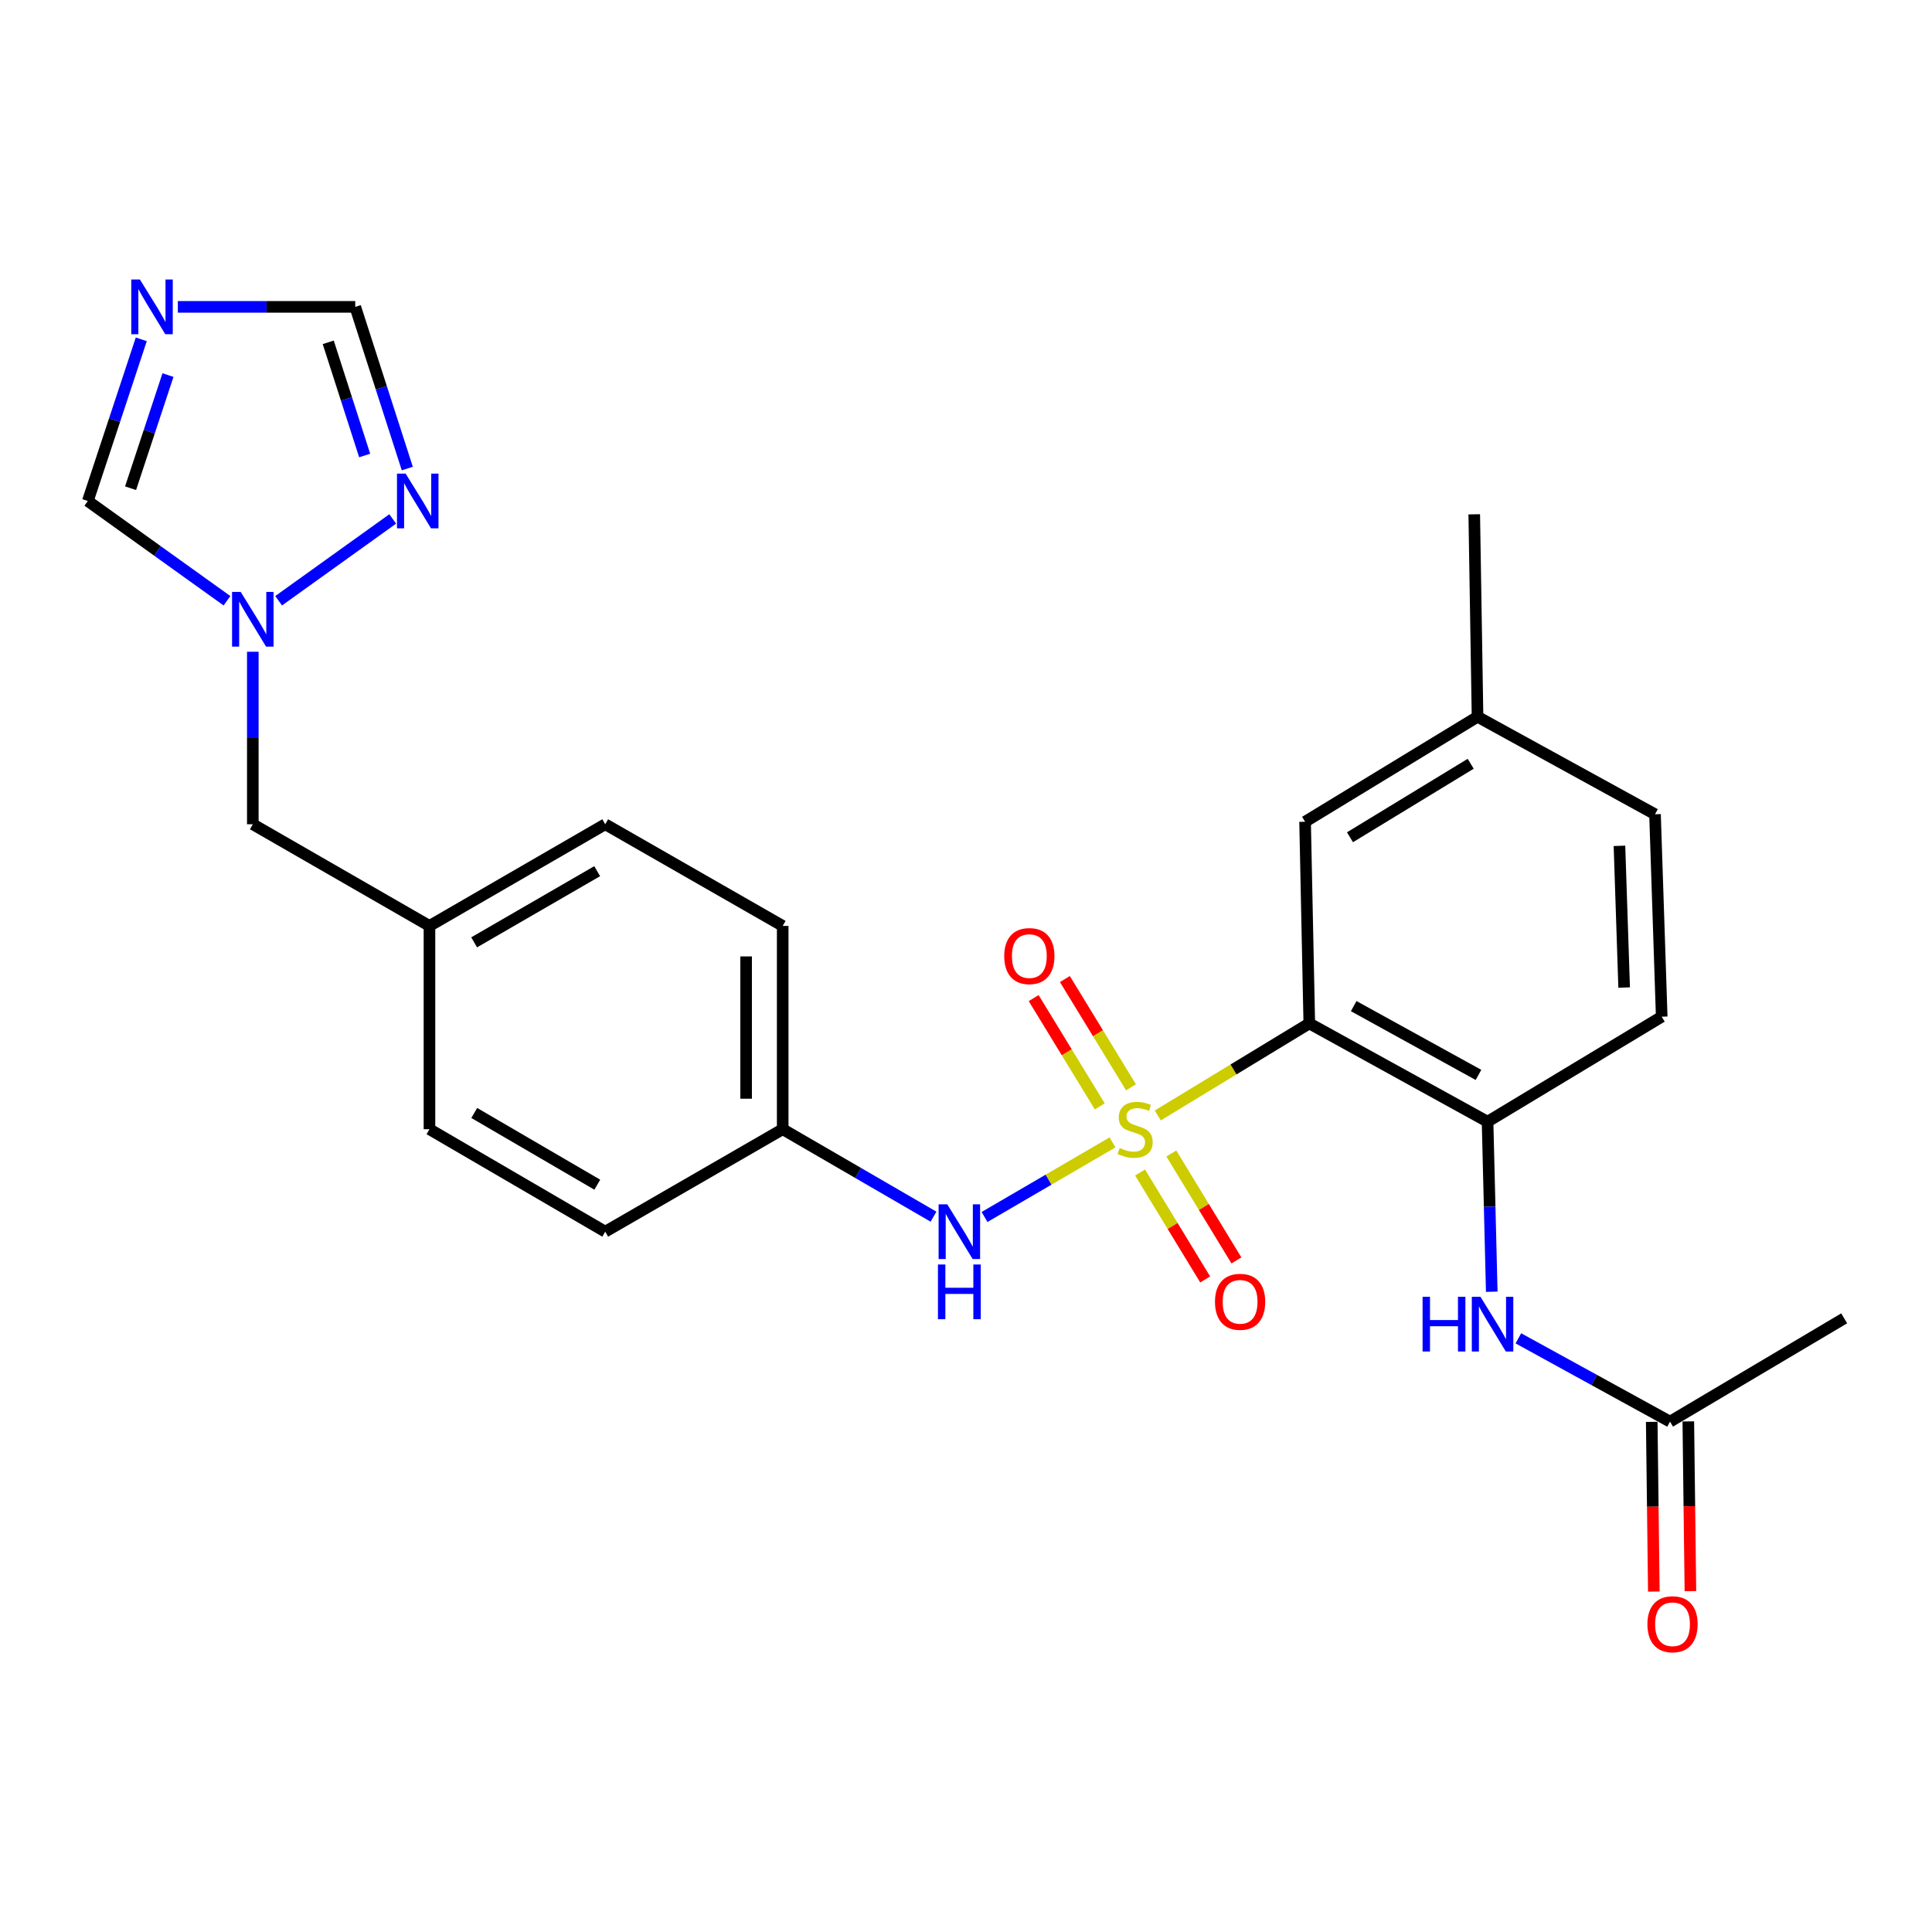 <?xml version='1.0' encoding='iso-8859-1'?>
<svg version='1.1' baseProfile='full'
              xmlns='http://www.w3.org/2000/svg'
                      xmlns:rdkit='http://www.rdkit.org/xml'
                      xmlns:xlink='http://www.w3.org/1999/xlink'
                  xml:space='preserve'
width='1000px' height='1000px' viewBox='0 0 1000 1000'>
<!-- END OF HEADER -->
<rect style='opacity:1.0;fill:#FFFFFF;stroke:none' width='1000' height='1000' x='0' y='0'> </rect>
<path class='bond-0' d='M 599.262,577.357 L 638.475,553.536' style='fill:none;fill-rule:evenodd;stroke:#CCCC00;stroke-width:6px;stroke-linecap:butt;stroke-linejoin:miter;stroke-opacity:1' />
<path class='bond-0' d='M 638.475,553.536 L 677.689,529.715' style='fill:none;fill-rule:evenodd;stroke:#000000;stroke-width:6px;stroke-linecap:butt;stroke-linejoin:miter;stroke-opacity:1' />
<path class='bond-3' d='M 575.832,591.302 L 542.713,610.607' style='fill:none;fill-rule:evenodd;stroke:#CCCC00;stroke-width:6px;stroke-linecap:butt;stroke-linejoin:miter;stroke-opacity:1' />
<path class='bond-3' d='M 542.713,610.607 L 509.594,629.911' style='fill:none;fill-rule:evenodd;stroke:#0000FF;stroke-width:6px;stroke-linecap:butt;stroke-linejoin:miter;stroke-opacity:1' />
<path class='bond-9' d='M 590.105,606.889 L 606.949,634.562' style='fill:none;fill-rule:evenodd;stroke:#CCCC00;stroke-width:6px;stroke-linecap:butt;stroke-linejoin:miter;stroke-opacity:1' />
<path class='bond-9' d='M 606.949,634.562 L 623.792,662.236' style='fill:none;fill-rule:evenodd;stroke:#FF0000;stroke-width:6px;stroke-linecap:butt;stroke-linejoin:miter;stroke-opacity:1' />
<path class='bond-9' d='M 606.279,597.045 L 623.122,624.719' style='fill:none;fill-rule:evenodd;stroke:#CCCC00;stroke-width:6px;stroke-linecap:butt;stroke-linejoin:miter;stroke-opacity:1' />
<path class='bond-9' d='M 623.122,624.719 L 639.965,652.392' style='fill:none;fill-rule:evenodd;stroke:#FF0000;stroke-width:6px;stroke-linecap:butt;stroke-linejoin:miter;stroke-opacity:1' />
<path class='bond-10' d='M 585.4,562.795 L 568.291,534.771' style='fill:none;fill-rule:evenodd;stroke:#CCCC00;stroke-width:6px;stroke-linecap:butt;stroke-linejoin:miter;stroke-opacity:1' />
<path class='bond-10' d='M 568.291,534.771 L 551.182,506.747' style='fill:none;fill-rule:evenodd;stroke:#FF0000;stroke-width:6px;stroke-linecap:butt;stroke-linejoin:miter;stroke-opacity:1' />
<path class='bond-10' d='M 569.241,572.66 L 552.132,544.637' style='fill:none;fill-rule:evenodd;stroke:#CCCC00;stroke-width:6px;stroke-linecap:butt;stroke-linejoin:miter;stroke-opacity:1' />
<path class='bond-10' d='M 552.132,544.637 L 535.022,516.613' style='fill:none;fill-rule:evenodd;stroke:#FF0000;stroke-width:6px;stroke-linecap:butt;stroke-linejoin:miter;stroke-opacity:1' />
<path class='bond-2' d='M 677.689,529.715 L 769.957,580.583' style='fill:none;fill-rule:evenodd;stroke:#000000;stroke-width:6px;stroke-linecap:butt;stroke-linejoin:miter;stroke-opacity:1' />
<path class='bond-2' d='M 700.67,520.765 L 765.257,556.372' style='fill:none;fill-rule:evenodd;stroke:#000000;stroke-width:6px;stroke-linecap:butt;stroke-linejoin:miter;stroke-opacity:1' />
<path class='bond-12' d='M 677.689,529.715 L 675.511,425.341' style='fill:none;fill-rule:evenodd;stroke:#000000;stroke-width:6px;stroke-linecap:butt;stroke-linejoin:miter;stroke-opacity:1' />
<path class='bond-1' d='M 73.125,175.64 L 59.29,217.478' style='fill:none;fill-rule:evenodd;stroke:#0000FF;stroke-width:6px;stroke-linecap:butt;stroke-linejoin:miter;stroke-opacity:1' />
<path class='bond-1' d='M 59.29,217.478 L 45.455,259.317' style='fill:none;fill-rule:evenodd;stroke:#000000;stroke-width:6px;stroke-linecap:butt;stroke-linejoin:miter;stroke-opacity:1' />
<path class='bond-1' d='M 86.95,194.136 L 77.266,223.423' style='fill:none;fill-rule:evenodd;stroke:#0000FF;stroke-width:6px;stroke-linecap:butt;stroke-linejoin:miter;stroke-opacity:1' />
<path class='bond-1' d='M 77.266,223.423 L 67.581,252.71' style='fill:none;fill-rule:evenodd;stroke:#000000;stroke-width:6px;stroke-linecap:butt;stroke-linejoin:miter;stroke-opacity:1' />
<path class='bond-28' d='M 92.052,158.834 L 137.965,158.834' style='fill:none;fill-rule:evenodd;stroke:#0000FF;stroke-width:6px;stroke-linecap:butt;stroke-linejoin:miter;stroke-opacity:1' />
<path class='bond-28' d='M 137.965,158.834 L 183.878,158.834' style='fill:none;fill-rule:evenodd;stroke:#000000;stroke-width:6px;stroke-linecap:butt;stroke-linejoin:miter;stroke-opacity:1' />
<path class='bond-6' d='M 769.957,580.583 L 771.043,624.59' style='fill:none;fill-rule:evenodd;stroke:#000000;stroke-width:6px;stroke-linecap:butt;stroke-linejoin:miter;stroke-opacity:1' />
<path class='bond-6' d='M 771.043,624.59 L 772.13,668.598' style='fill:none;fill-rule:evenodd;stroke:#0000FF;stroke-width:6px;stroke-linecap:butt;stroke-linejoin:miter;stroke-opacity:1' />
<path class='bond-13' d='M 769.957,580.583 L 860.1,526.244' style='fill:none;fill-rule:evenodd;stroke:#000000;stroke-width:6px;stroke-linecap:butt;stroke-linejoin:miter;stroke-opacity:1' />
<path class='bond-16' d='M 483.178,629.747 L 444.151,607.111' style='fill:none;fill-rule:evenodd;stroke:#0000FF;stroke-width:6px;stroke-linecap:butt;stroke-linejoin:miter;stroke-opacity:1' />
<path class='bond-16' d='M 444.151,607.111 L 405.123,584.475' style='fill:none;fill-rule:evenodd;stroke:#000000;stroke-width:6px;stroke-linecap:butt;stroke-linejoin:miter;stroke-opacity:1' />
<path class='bond-4' d='M 130.854,337.347 L 130.854,381.991' style='fill:none;fill-rule:evenodd;stroke:#0000FF;stroke-width:6px;stroke-linecap:butt;stroke-linejoin:miter;stroke-opacity:1' />
<path class='bond-4' d='M 130.854,381.991 L 130.854,426.634' style='fill:none;fill-rule:evenodd;stroke:#000000;stroke-width:6px;stroke-linecap:butt;stroke-linejoin:miter;stroke-opacity:1' />
<path class='bond-5' d='M 144.22,310.95 L 203.267,268.607' style='fill:none;fill-rule:evenodd;stroke:#0000FF;stroke-width:6px;stroke-linecap:butt;stroke-linejoin:miter;stroke-opacity:1' />
<path class='bond-8' d='M 117.487,310.953 L 81.471,285.135' style='fill:none;fill-rule:evenodd;stroke:#0000FF;stroke-width:6px;stroke-linecap:butt;stroke-linejoin:miter;stroke-opacity:1' />
<path class='bond-8' d='M 81.471,285.135 L 45.455,259.317' style='fill:none;fill-rule:evenodd;stroke:#000000;stroke-width:6px;stroke-linecap:butt;stroke-linejoin:miter;stroke-opacity:1' />
<path class='bond-7' d='M 210.815,242.518 L 197.346,200.676' style='fill:none;fill-rule:evenodd;stroke:#0000FF;stroke-width:6px;stroke-linecap:butt;stroke-linejoin:miter;stroke-opacity:1' />
<path class='bond-7' d='M 197.346,200.676 L 183.878,158.834' style='fill:none;fill-rule:evenodd;stroke:#000000;stroke-width:6px;stroke-linecap:butt;stroke-linejoin:miter;stroke-opacity:1' />
<path class='bond-7' d='M 188.751,235.767 L 179.324,206.477' style='fill:none;fill-rule:evenodd;stroke:#0000FF;stroke-width:6px;stroke-linecap:butt;stroke-linejoin:miter;stroke-opacity:1' />
<path class='bond-7' d='M 179.324,206.477 L 169.896,177.188' style='fill:none;fill-rule:evenodd;stroke:#000000;stroke-width:6px;stroke-linecap:butt;stroke-linejoin:miter;stroke-opacity:1' />
<path class='bond-11' d='M 785.904,692.717 L 825.153,714.276' style='fill:none;fill-rule:evenodd;stroke:#0000FF;stroke-width:6px;stroke-linecap:butt;stroke-linejoin:miter;stroke-opacity:1' />
<path class='bond-11' d='M 825.153,714.276 L 864.402,735.836' style='fill:none;fill-rule:evenodd;stroke:#000000;stroke-width:6px;stroke-linecap:butt;stroke-linejoin:miter;stroke-opacity:1' />
<path class='bond-14' d='M 854.936,735.952 L 855.479,779.875' style='fill:none;fill-rule:evenodd;stroke:#000000;stroke-width:6px;stroke-linecap:butt;stroke-linejoin:miter;stroke-opacity:1' />
<path class='bond-14' d='M 855.479,779.875 L 856.021,823.798' style='fill:none;fill-rule:evenodd;stroke:#FF0000;stroke-width:6px;stroke-linecap:butt;stroke-linejoin:miter;stroke-opacity:1' />
<path class='bond-14' d='M 873.868,735.719 L 874.41,779.641' style='fill:none;fill-rule:evenodd;stroke:#000000;stroke-width:6px;stroke-linecap:butt;stroke-linejoin:miter;stroke-opacity:1' />
<path class='bond-14' d='M 874.41,779.641 L 874.953,823.564' style='fill:none;fill-rule:evenodd;stroke:#FF0000;stroke-width:6px;stroke-linecap:butt;stroke-linejoin:miter;stroke-opacity:1' />
<path class='bond-24' d='M 864.402,735.836 L 954.545,682.37' style='fill:none;fill-rule:evenodd;stroke:#000000;stroke-width:6px;stroke-linecap:butt;stroke-linejoin:miter;stroke-opacity:1' />
<path class='bond-17' d='M 675.511,425.341 L 764.771,371.002' style='fill:none;fill-rule:evenodd;stroke:#000000;stroke-width:6px;stroke-linecap:butt;stroke-linejoin:miter;stroke-opacity:1' />
<path class='bond-17' d='M 698.745,433.362 L 761.227,395.325' style='fill:none;fill-rule:evenodd;stroke:#000000;stroke-width:6px;stroke-linecap:butt;stroke-linejoin:miter;stroke-opacity:1' />
<path class='bond-27' d='M 860.1,526.244 L 856.629,421.459' style='fill:none;fill-rule:evenodd;stroke:#000000;stroke-width:6px;stroke-linecap:butt;stroke-linejoin:miter;stroke-opacity:1' />
<path class='bond-27' d='M 840.657,511.153 L 838.227,437.804' style='fill:none;fill-rule:evenodd;stroke:#000000;stroke-width:6px;stroke-linecap:butt;stroke-linejoin:miter;stroke-opacity:1' />
<path class='bond-15' d='M 130.854,426.634 L 222.291,479.258' style='fill:none;fill-rule:evenodd;stroke:#000000;stroke-width:6px;stroke-linecap:butt;stroke-linejoin:miter;stroke-opacity:1' />
<path class='bond-20' d='M 405.123,584.475 L 405.123,479.258' style='fill:none;fill-rule:evenodd;stroke:#000000;stroke-width:6px;stroke-linecap:butt;stroke-linejoin:miter;stroke-opacity:1' />
<path class='bond-20' d='M 386.19,568.692 L 386.19,495.041' style='fill:none;fill-rule:evenodd;stroke:#000000;stroke-width:6px;stroke-linecap:butt;stroke-linejoin:miter;stroke-opacity:1' />
<path class='bond-21' d='M 405.123,584.475 L 313.265,637.509' style='fill:none;fill-rule:evenodd;stroke:#000000;stroke-width:6px;stroke-linecap:butt;stroke-linejoin:miter;stroke-opacity:1' />
<path class='bond-19' d='M 764.771,371.002 L 856.629,421.459' style='fill:none;fill-rule:evenodd;stroke:#000000;stroke-width:6px;stroke-linecap:butt;stroke-linejoin:miter;stroke-opacity:1' />
<path class='bond-25' d='M 764.771,371.002 L 763.067,266.207' style='fill:none;fill-rule:evenodd;stroke:#000000;stroke-width:6px;stroke-linecap:butt;stroke-linejoin:miter;stroke-opacity:1' />
<path class='bond-18' d='M 222.291,479.258 L 222.291,584.475' style='fill:none;fill-rule:evenodd;stroke:#000000;stroke-width:6px;stroke-linecap:butt;stroke-linejoin:miter;stroke-opacity:1' />
<path class='bond-26' d='M 222.291,479.258 L 313.265,426.634' style='fill:none;fill-rule:evenodd;stroke:#000000;stroke-width:6px;stroke-linecap:butt;stroke-linejoin:miter;stroke-opacity:1' />
<path class='bond-26' d='M 245.417,487.754 L 309.099,450.917' style='fill:none;fill-rule:evenodd;stroke:#000000;stroke-width:6px;stroke-linecap:butt;stroke-linejoin:miter;stroke-opacity:1' />
<path class='bond-22' d='M 405.123,479.258 L 313.265,426.634' style='fill:none;fill-rule:evenodd;stroke:#000000;stroke-width:6px;stroke-linecap:butt;stroke-linejoin:miter;stroke-opacity:1' />
<path class='bond-23' d='M 313.265,637.509 L 222.291,584.475' style='fill:none;fill-rule:evenodd;stroke:#000000;stroke-width:6px;stroke-linecap:butt;stroke-linejoin:miter;stroke-opacity:1' />
<path class='bond-23' d='M 309.155,613.197 L 245.473,576.073' style='fill:none;fill-rule:evenodd;stroke:#000000;stroke-width:6px;stroke-linecap:butt;stroke-linejoin:miter;stroke-opacity:1' />
<path  class='atom-0' d='M 579.545 594.195
Q 579.865 594.315, 581.185 594.875
Q 582.505 595.435, 583.945 595.795
Q 585.425 596.115, 586.865 596.115
Q 589.545 596.115, 591.105 594.835
Q 592.665 593.515, 592.665 591.235
Q 592.665 589.675, 591.865 588.715
Q 591.105 587.755, 589.905 587.235
Q 588.705 586.715, 586.705 586.115
Q 584.185 585.355, 582.665 584.635
Q 581.185 583.915, 580.105 582.395
Q 579.065 580.875, 579.065 578.315
Q 579.065 574.755, 581.465 572.555
Q 583.905 570.355, 588.705 570.355
Q 591.985 570.355, 595.705 571.915
L 594.785 574.995
Q 591.385 573.595, 588.825 573.595
Q 586.065 573.595, 584.545 574.755
Q 583.025 575.875, 583.065 577.835
Q 583.065 579.355, 583.825 580.275
Q 584.625 581.195, 585.745 581.715
Q 586.905 582.235, 588.825 582.835
Q 591.385 583.635, 592.905 584.435
Q 594.425 585.235, 595.505 586.875
Q 596.625 588.475, 596.625 591.235
Q 596.625 595.155, 593.985 597.275
Q 591.385 599.355, 587.025 599.355
Q 584.505 599.355, 582.585 598.795
Q 580.705 598.275, 578.465 597.355
L 579.545 594.195
' fill='#CCCC00'/>
<path  class='atom-2' d='M 72.422 144.674
L 81.702 159.674
Q 82.622 161.154, 84.102 163.834
Q 85.582 166.514, 85.662 166.674
L 85.662 144.674
L 89.422 144.674
L 89.422 172.994
L 85.542 172.994
L 75.582 156.594
Q 74.422 154.674, 73.182 152.474
Q 71.982 150.274, 71.622 149.594
L 71.622 172.994
L 67.942 172.994
L 67.942 144.674
L 72.422 144.674
' fill='#0000FF'/>
<path  class='atom-4' d='M 490.3 623.349
L 499.58 638.349
Q 500.5 639.829, 501.98 642.509
Q 503.46 645.189, 503.54 645.349
L 503.54 623.349
L 507.3 623.349
L 507.3 651.669
L 503.42 651.669
L 493.46 635.269
Q 492.3 633.349, 491.06 631.149
Q 489.86 628.949, 489.5 628.269
L 489.5 651.669
L 485.82 651.669
L 485.82 623.349
L 490.3 623.349
' fill='#0000FF'/>
<path  class='atom-4' d='M 485.48 654.501
L 489.32 654.501
L 489.32 666.541
L 503.8 666.541
L 503.8 654.501
L 507.64 654.501
L 507.64 682.821
L 503.8 682.821
L 503.8 669.741
L 489.32 669.741
L 489.32 682.821
L 485.48 682.821
L 485.48 654.501
' fill='#0000FF'/>
<path  class='atom-5' d='M 124.594 306.375
L 133.874 321.375
Q 134.794 322.855, 136.274 325.535
Q 137.754 328.215, 137.834 328.375
L 137.834 306.375
L 141.594 306.375
L 141.594 334.695
L 137.714 334.695
L 127.754 318.295
Q 126.594 316.375, 125.354 314.175
Q 124.154 311.975, 123.794 311.295
L 123.794 334.695
L 120.114 334.695
L 120.114 306.375
L 124.594 306.375
' fill='#0000FF'/>
<path  class='atom-6' d='M 209.962 245.157
L 219.242 260.157
Q 220.162 261.637, 221.642 264.317
Q 223.122 266.997, 223.202 267.157
L 223.202 245.157
L 226.962 245.157
L 226.962 273.477
L 223.082 273.477
L 213.122 257.077
Q 211.962 255.157, 210.722 252.957
Q 209.522 250.757, 209.162 250.077
L 209.162 273.477
L 205.482 273.477
L 205.482 245.157
L 209.962 245.157
' fill='#0000FF'/>
<path  class='atom-7' d='M 736.324 671.218
L 740.164 671.218
L 740.164 683.258
L 754.644 683.258
L 754.644 671.218
L 758.484 671.218
L 758.484 699.538
L 754.644 699.538
L 754.644 686.458
L 740.164 686.458
L 740.164 699.538
L 736.324 699.538
L 736.324 671.218
' fill='#0000FF'/>
<path  class='atom-7' d='M 766.284 671.218
L 775.564 686.218
Q 776.484 687.698, 777.964 690.378
Q 779.444 693.058, 779.524 693.218
L 779.524 671.218
L 783.284 671.218
L 783.284 699.538
L 779.404 699.538
L 769.444 683.138
Q 768.284 681.218, 767.044 679.018
Q 765.844 676.818, 765.484 676.138
L 765.484 699.538
L 761.804 699.538
L 761.804 671.218
L 766.284 671.218
' fill='#0000FF'/>
<path  class='atom-10' d='M 628.873 673.814
Q 628.873 667.014, 632.233 663.214
Q 635.593 659.414, 641.873 659.414
Q 648.153 659.414, 651.513 663.214
Q 654.873 667.014, 654.873 673.814
Q 654.873 680.694, 651.473 684.614
Q 648.073 688.494, 641.873 688.494
Q 635.633 688.494, 632.233 684.614
Q 628.873 680.734, 628.873 673.814
M 641.873 685.294
Q 646.193 685.294, 648.513 682.414
Q 650.873 679.494, 650.873 673.814
Q 650.873 668.254, 648.513 665.454
Q 646.193 662.614, 641.873 662.614
Q 637.553 662.614, 635.193 665.414
Q 632.873 668.214, 632.873 673.814
Q 632.873 679.534, 635.193 682.414
Q 637.553 685.294, 641.873 685.294
' fill='#FF0000'/>
<path  class='atom-11' d='M 519.786 494.864
Q 519.786 488.064, 523.146 484.264
Q 526.506 480.464, 532.786 480.464
Q 539.066 480.464, 542.426 484.264
Q 545.786 488.064, 545.786 494.864
Q 545.786 501.744, 542.386 505.664
Q 538.986 509.544, 532.786 509.544
Q 526.546 509.544, 523.146 505.664
Q 519.786 501.784, 519.786 494.864
M 532.786 506.344
Q 537.106 506.344, 539.426 503.464
Q 541.786 500.544, 541.786 494.864
Q 541.786 489.304, 539.426 486.504
Q 537.106 483.664, 532.786 483.664
Q 528.466 483.664, 526.106 486.464
Q 523.786 489.264, 523.786 494.864
Q 523.786 500.584, 526.106 503.464
Q 528.466 506.344, 532.786 506.344
' fill='#FF0000'/>
<path  class='atom-15' d='M 852.696 840.701
Q 852.696 833.901, 856.056 830.101
Q 859.416 826.301, 865.696 826.301
Q 871.976 826.301, 875.336 830.101
Q 878.696 833.901, 878.696 840.701
Q 878.696 847.581, 875.296 851.501
Q 871.896 855.381, 865.696 855.381
Q 859.456 855.381, 856.056 851.501
Q 852.696 847.621, 852.696 840.701
M 865.696 852.181
Q 870.016 852.181, 872.336 849.301
Q 874.696 846.381, 874.696 840.701
Q 874.696 835.141, 872.336 832.341
Q 870.016 829.501, 865.696 829.501
Q 861.376 829.501, 859.016 832.301
Q 856.696 835.101, 856.696 840.701
Q 856.696 846.421, 859.016 849.301
Q 861.376 852.181, 865.696 852.181
' fill='#FF0000'/>
</svg>

